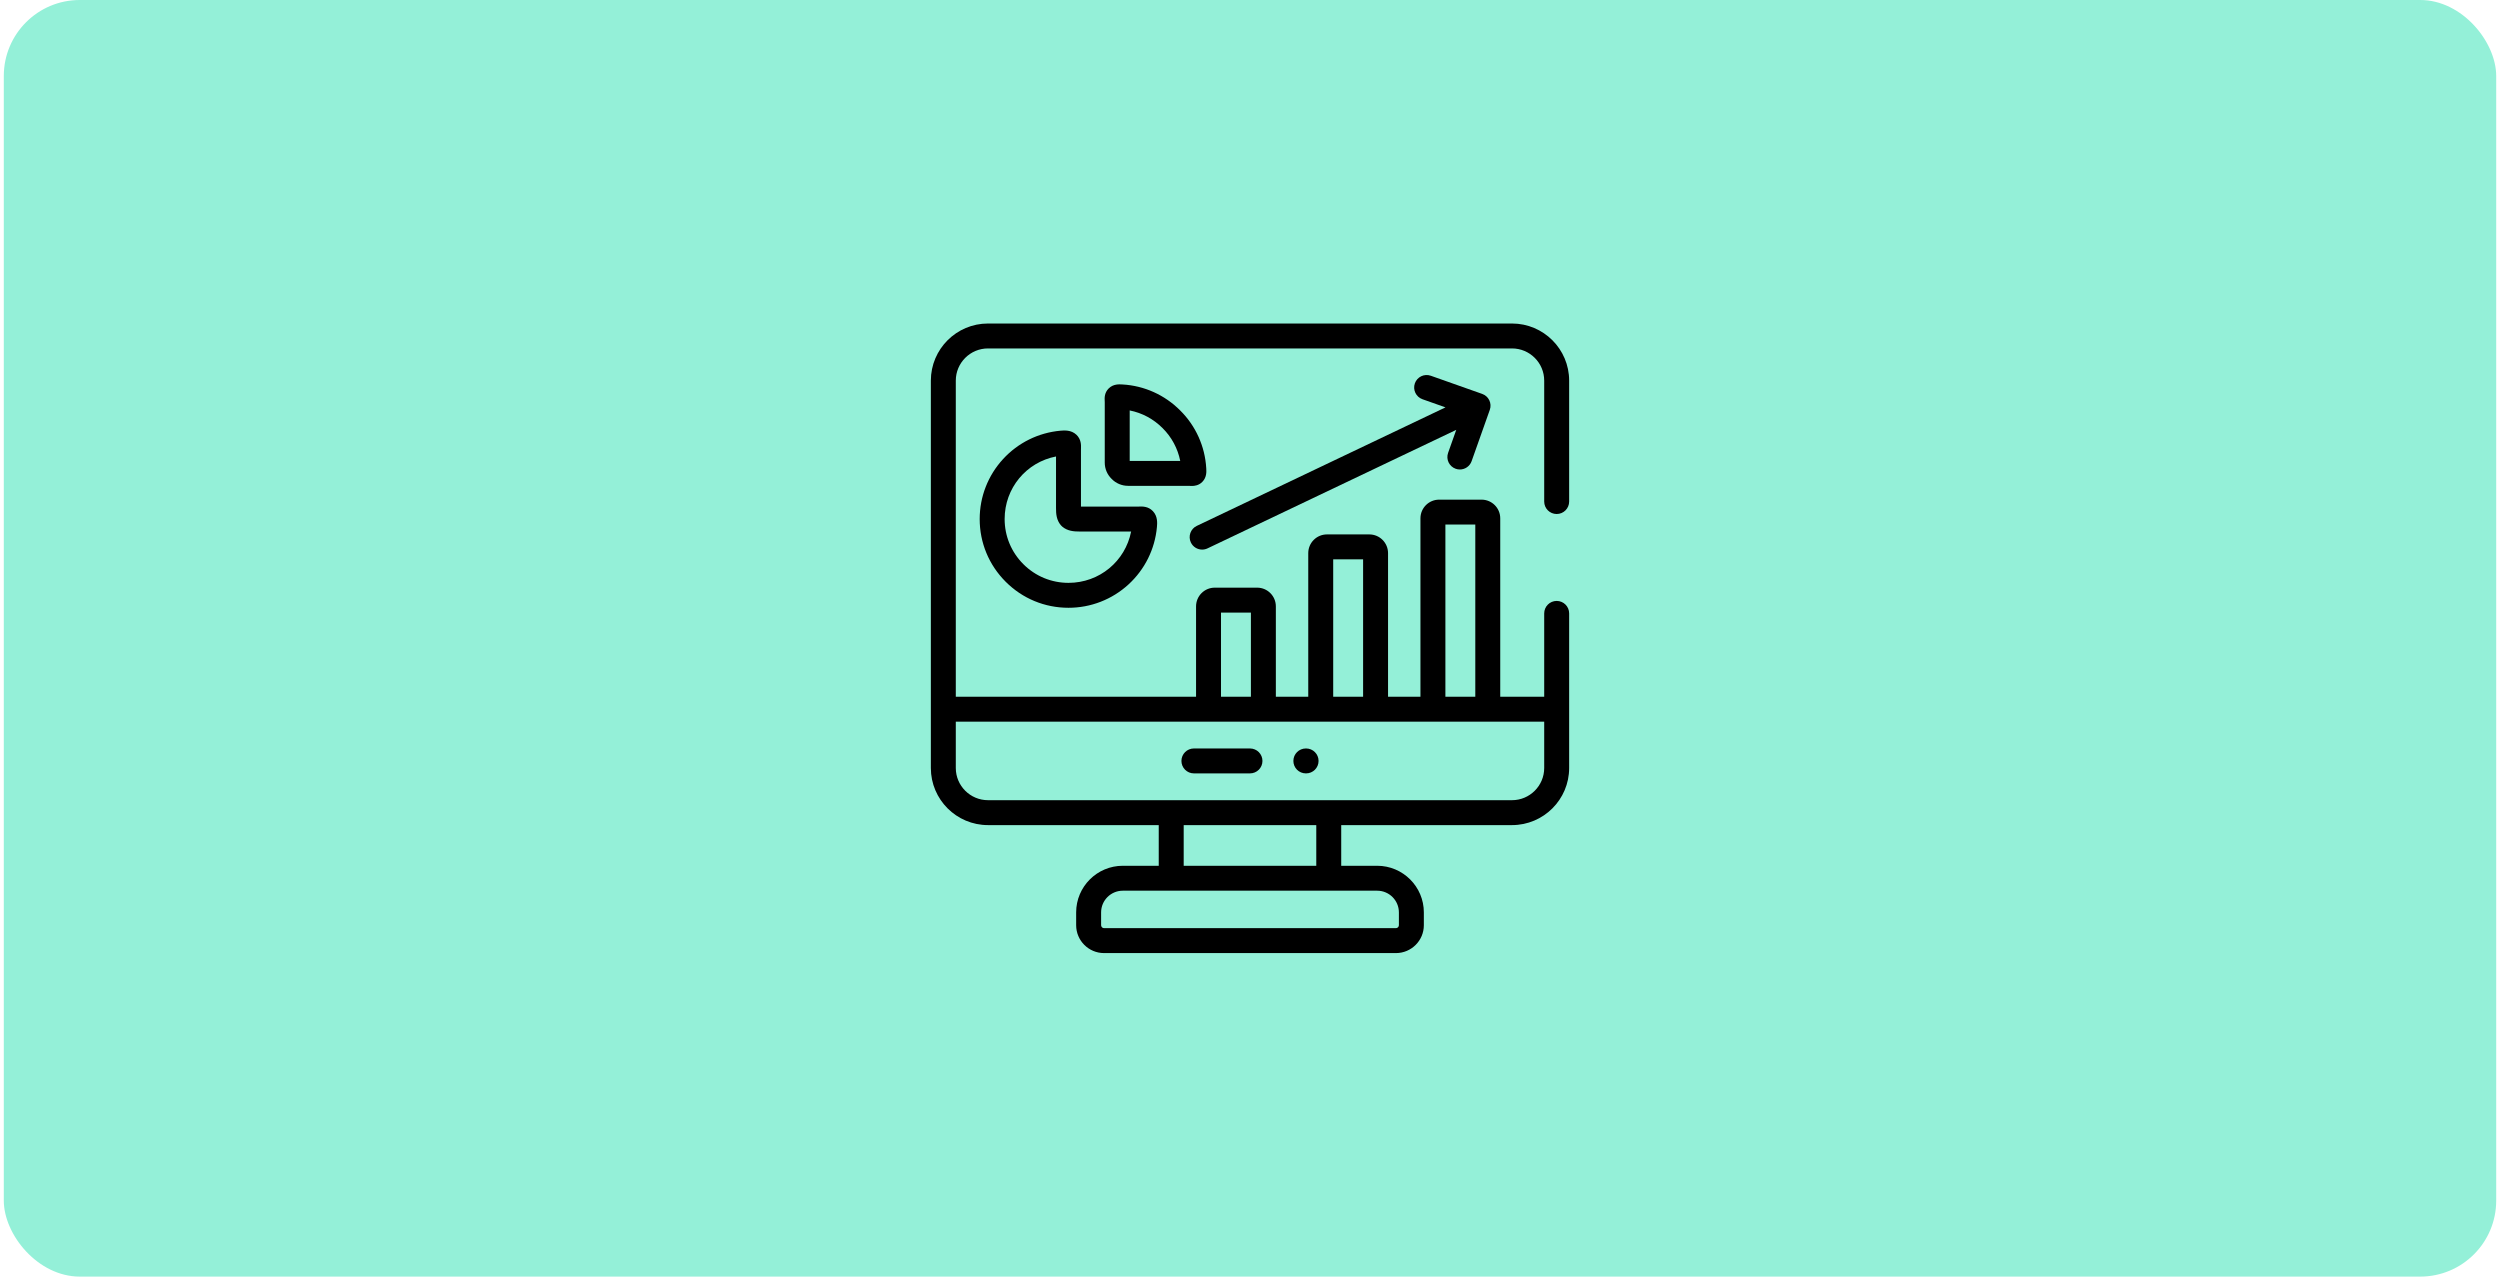 <svg xmlns="http://www.w3.org/2000/svg" width="329" height="168" viewBox="0 0 329 168" fill="none"><rect x="0.5" width="328" height="168" rx="10" fill="#94F0D8"></rect><g clip-path="url(#clip0_1043_3810)"><path d="M204.858 67.644C205.765 67.644 206.5 66.91 206.5 66.004V50.087C206.5 45.944 203.127 42.574 198.98 42.574H130.02C125.873 42.574 122.5 45.944 122.5 50.087V101.072C122.5 105.214 125.873 108.584 130.02 108.584H152.49V113.936H147.761C144.376 113.936 141.622 116.687 141.622 120.069V121.76C141.622 123.781 143.269 125.426 145.292 125.426H183.704C185.73 125.426 187.378 123.781 187.378 121.76V120.069C187.378 116.687 184.624 113.936 181.239 113.936H176.505V108.584H198.981C203.127 108.584 206.5 105.214 206.5 101.072V80.722C206.5 79.816 205.765 79.082 204.859 79.082C203.952 79.082 203.217 79.816 203.217 80.722V91.691H197.432V68.211C197.432 66.856 196.328 65.753 194.972 65.753H189.391C188.035 65.753 186.931 66.855 186.931 68.211V91.691H182.667V72.792C182.667 71.434 181.563 70.329 180.207 70.329H174.626C173.27 70.329 172.166 71.434 172.166 72.792V91.691H167.902V79.797C167.902 78.44 166.798 77.335 165.442 77.335H159.861C158.505 77.335 157.401 78.44 157.401 79.797V91.691H125.783V50.087C125.783 47.753 127.684 45.854 130.02 45.854H198.98C201.316 45.854 203.217 47.753 203.217 50.087V66.004C203.217 66.91 203.952 67.644 204.858 67.644ZM184.094 120.069V121.76C184.094 121.969 183.915 122.146 183.704 122.146H145.292C145.082 122.146 144.906 121.969 144.906 121.76V120.069C144.906 118.496 146.187 117.216 147.761 117.216H154.132H174.863H181.239C182.813 117.216 184.094 118.496 184.094 120.069ZM173.222 113.936H155.774V108.584H173.222L173.222 113.936ZM190.214 69.033H194.149V91.691H190.214V69.033ZM175.449 73.609H179.384V91.691H175.449V73.609ZM160.684 80.615H164.619V91.691H160.684V80.615ZM203.217 94.972V101.072C203.217 103.405 201.316 105.304 198.98 105.304H174.863H154.132H130.02C127.684 105.304 125.783 103.405 125.783 101.072V94.972H203.217Z" fill="black"></path><path d="M171.85 101.778H171.883C172.789 101.778 173.524 101.044 173.524 100.138C173.524 99.232 172.789 98.498 171.883 98.498H171.85C170.943 98.498 170.208 99.232 170.208 100.138C170.208 101.044 170.943 101.778 171.85 101.778Z" fill="black"></path><path d="M157.117 101.778H164.498C165.404 101.778 166.139 101.044 166.139 100.138C166.139 99.232 165.404 98.498 164.498 98.498H157.117C156.211 98.498 155.476 99.232 155.476 100.138C155.476 101.044 156.211 101.778 157.117 101.778Z" fill="black"></path><path d="M142.259 58.968C142.271 58.595 142.296 57.817 141.654 57.211C140.959 56.556 140.043 56.637 139.55 56.681C136.657 56.941 133.978 58.266 132.005 60.411C130.02 62.57 128.927 65.375 128.927 68.308C128.927 71.424 130.142 74.355 132.35 76.561C134.553 78.768 137.488 79.984 140.613 79.984C143.548 79.984 146.354 78.891 148.515 76.907C150.661 74.936 151.988 72.258 152.251 69.365C152.295 68.874 152.378 67.958 151.718 67.264C151.108 66.621 150.323 66.65 149.946 66.663C149.886 66.665 149.819 66.668 149.749 66.668C147.909 66.665 146.243 66.666 144.577 66.667L142.255 66.668V59.168C142.254 59.095 142.257 59.029 142.259 58.968ZM144.58 69.947C145.971 69.946 147.362 69.945 148.856 69.947C148.09 73.855 144.689 76.704 140.613 76.704C138.367 76.704 136.258 75.83 134.674 74.245C134.674 74.244 134.673 74.244 134.673 74.243C133.085 72.656 132.21 70.549 132.21 68.308C132.21 64.231 135.061 60.831 138.972 60.072V66.849C138.965 67.637 139.038 68.459 139.617 69.129C139.673 69.194 139.734 69.254 139.799 69.309C140.478 69.883 141.327 69.952 142.06 69.948L144.58 69.947Z" fill="black"></path><path d="M156.609 63.945C156.672 63.948 156.753 63.953 156.846 63.953C157.207 63.953 157.759 63.884 158.219 63.422C158.818 62.82 158.77 62.059 158.742 61.611C158.575 58.738 157.356 56.04 155.321 54.024C153.287 51.975 150.586 50.758 147.723 50.596C147.269 50.568 146.51 50.521 145.908 51.115C145.326 51.689 145.361 52.383 145.377 52.716C145.38 52.774 145.384 52.843 145.385 52.911V60.879C145.385 61.692 145.707 62.451 146.293 63.024C146.853 63.605 147.636 63.936 148.449 63.936H156.412C156.488 63.938 156.553 63.942 156.609 63.945ZM148.668 60.656V54.014C150.297 54.335 151.803 55.138 152.999 56.343C154.192 57.525 154.994 59.026 155.318 60.656L148.668 60.656Z" fill="black"></path><path d="M191.569 61.691C191.75 61.755 191.935 61.786 192.116 61.786C192.792 61.786 193.426 61.365 193.664 60.692L196.059 53.932C196.361 53.079 195.914 52.142 195.059 51.839L188.293 49.447C187.438 49.144 186.5 49.592 186.197 50.445C185.895 51.299 186.342 52.236 187.197 52.539L190.227 53.61L157.495 69.207C156.676 69.597 156.329 70.575 156.719 71.393C157.001 71.982 157.589 72.327 158.202 72.327C158.439 72.327 158.68 72.276 158.908 72.167L191.642 56.569L190.569 59.598C190.266 60.452 190.714 61.389 191.569 61.691Z" fill="black"></path></g><defs><clipPath id="clip0_1043_3810"><rect width="84" height="84" fill="white" transform="translate(122.5 42)"></rect></clipPath></defs></svg>